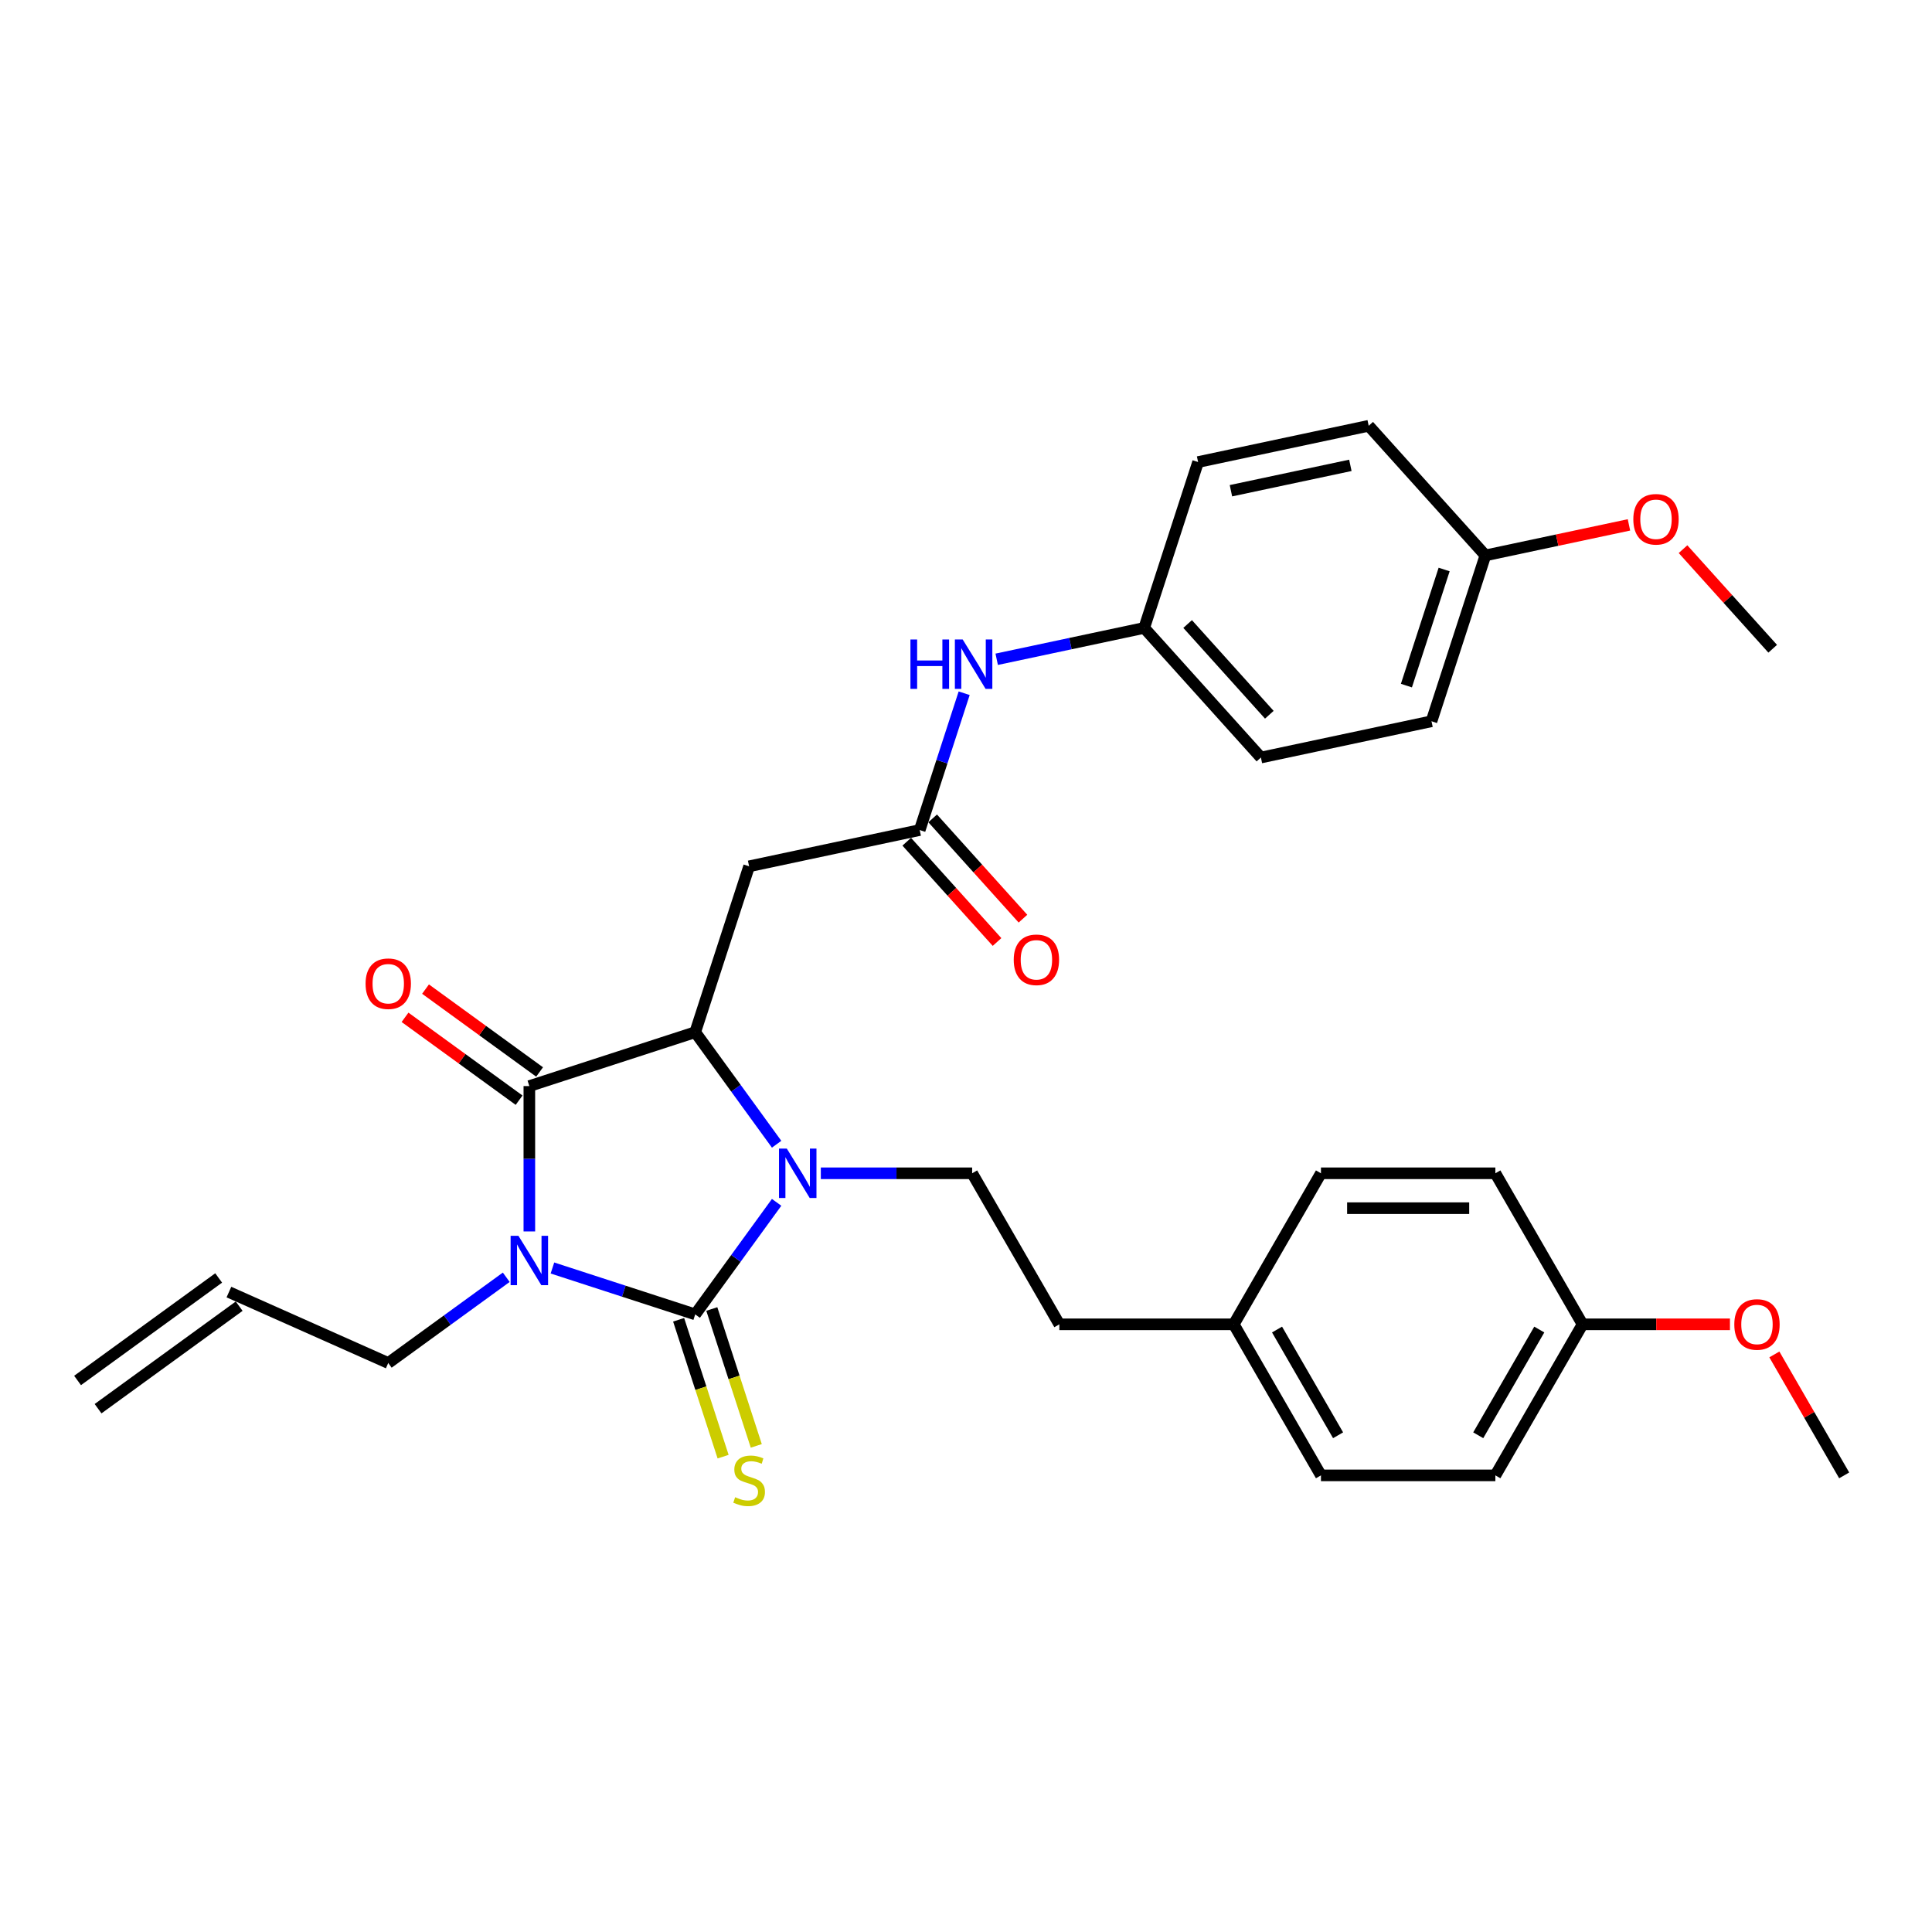 <?xml version='1.0' encoding='iso-8859-1'?>
<svg version='1.1' baseProfile='full'
              xmlns='http://www.w3.org/2000/svg'
                      xmlns:rdkit='http://www.rdkit.org/xml'
                      xmlns:xlink='http://www.w3.org/1999/xlink'
                  xml:space='preserve'
width='1000px' height='1000px' viewBox='0 0 1000 1000'>
<!-- END OF HEADER -->
<rect style='opacity:1.0;fill:#FFFFFF;stroke:none' width='1000' height='1000' x='0' y='0'> </rect>
<path class='bond-0' d='M 285.941,656.312 L 322.892,668.319' style='fill:none;fill-rule:evenodd;stroke:#0000FF;stroke-width:6px;stroke-linecap:butt;stroke-linejoin:miter;stroke-opacity:1' />
<path class='bond-0' d='M 322.892,668.319 L 359.844,680.325' style='fill:none;fill-rule:evenodd;stroke:#000000;stroke-width:6px;stroke-linecap:butt;stroke-linejoin:miter;stroke-opacity:1' />
<path class='bond-2' d='M 273.989,637.389 L 273.989,599.772' style='fill:none;fill-rule:evenodd;stroke:#0000FF;stroke-width:6px;stroke-linecap:butt;stroke-linejoin:miter;stroke-opacity:1' />
<path class='bond-2' d='M 273.989,599.772 L 273.989,562.155' style='fill:none;fill-rule:evenodd;stroke:#000000;stroke-width:6px;stroke-linecap:butt;stroke-linejoin:miter;stroke-opacity:1' />
<path class='bond-10' d='M 262.037,661.113 L 231.496,683.301' style='fill:none;fill-rule:evenodd;stroke:#0000FF;stroke-width:6px;stroke-linecap:butt;stroke-linejoin:miter;stroke-opacity:1' />
<path class='bond-10' d='M 231.496,683.301 L 200.956,705.49' style='fill:none;fill-rule:evenodd;stroke:#000000;stroke-width:6px;stroke-linecap:butt;stroke-linejoin:miter;stroke-opacity:1' />
<path class='bond-1' d='M 359.844,680.325 L 380.911,651.328' style='fill:none;fill-rule:evenodd;stroke:#000000;stroke-width:6px;stroke-linecap:butt;stroke-linejoin:miter;stroke-opacity:1' />
<path class='bond-1' d='M 380.911,651.328 L 401.978,622.332' style='fill:none;fill-rule:evenodd;stroke:#0000FF;stroke-width:6px;stroke-linecap:butt;stroke-linejoin:miter;stroke-opacity:1' />
<path class='bond-7' d='M 351.258,683.114 L 362.769,718.54' style='fill:none;fill-rule:evenodd;stroke:#000000;stroke-width:6px;stroke-linecap:butt;stroke-linejoin:miter;stroke-opacity:1' />
<path class='bond-7' d='M 362.769,718.54 L 374.279,753.966' style='fill:none;fill-rule:evenodd;stroke:#CCCC00;stroke-width:6px;stroke-linecap:butt;stroke-linejoin:miter;stroke-opacity:1' />
<path class='bond-7' d='M 368.429,677.535 L 379.94,712.961' style='fill:none;fill-rule:evenodd;stroke:#000000;stroke-width:6px;stroke-linecap:butt;stroke-linejoin:miter;stroke-opacity:1' />
<path class='bond-7' d='M 379.94,712.961 L 391.45,748.387' style='fill:none;fill-rule:evenodd;stroke:#CCCC00;stroke-width:6px;stroke-linecap:butt;stroke-linejoin:miter;stroke-opacity:1' />
<path class='bond-6' d='M 424.857,607.292 L 464.018,607.292' style='fill:none;fill-rule:evenodd;stroke:#0000FF;stroke-width:6px;stroke-linecap:butt;stroke-linejoin:miter;stroke-opacity:1' />
<path class='bond-6' d='M 464.018,607.292 L 503.179,607.292' style='fill:none;fill-rule:evenodd;stroke:#000000;stroke-width:6px;stroke-linecap:butt;stroke-linejoin:miter;stroke-opacity:1' />
<path class='bond-31' d='M 401.978,592.253 L 380.911,563.256' style='fill:none;fill-rule:evenodd;stroke:#0000FF;stroke-width:6px;stroke-linecap:butt;stroke-linejoin:miter;stroke-opacity:1' />
<path class='bond-31' d='M 380.911,563.256 L 359.844,534.259' style='fill:none;fill-rule:evenodd;stroke:#000000;stroke-width:6px;stroke-linecap:butt;stroke-linejoin:miter;stroke-opacity:1' />
<path class='bond-3' d='M 273.989,562.155 L 359.844,534.259' style='fill:none;fill-rule:evenodd;stroke:#000000;stroke-width:6px;stroke-linecap:butt;stroke-linejoin:miter;stroke-opacity:1' />
<path class='bond-8' d='M 279.295,554.852 L 249.775,533.404' style='fill:none;fill-rule:evenodd;stroke:#000000;stroke-width:6px;stroke-linecap:butt;stroke-linejoin:miter;stroke-opacity:1' />
<path class='bond-8' d='M 249.775,533.404 L 220.255,511.957' style='fill:none;fill-rule:evenodd;stroke:#FF0000;stroke-width:6px;stroke-linecap:butt;stroke-linejoin:miter;stroke-opacity:1' />
<path class='bond-8' d='M 268.683,569.459 L 239.162,548.011' style='fill:none;fill-rule:evenodd;stroke:#000000;stroke-width:6px;stroke-linecap:butt;stroke-linejoin:miter;stroke-opacity:1' />
<path class='bond-8' d='M 239.162,548.011 L 209.642,526.563' style='fill:none;fill-rule:evenodd;stroke:#FF0000;stroke-width:6px;stroke-linecap:butt;stroke-linejoin:miter;stroke-opacity:1' />
<path class='bond-4' d='M 359.844,534.259 L 387.74,448.404' style='fill:none;fill-rule:evenodd;stroke:#000000;stroke-width:6px;stroke-linecap:butt;stroke-linejoin:miter;stroke-opacity:1' />
<path class='bond-5' d='M 387.74,448.404 L 476.041,429.635' style='fill:none;fill-rule:evenodd;stroke:#000000;stroke-width:6px;stroke-linecap:butt;stroke-linejoin:miter;stroke-opacity:1' />
<path class='bond-9' d='M 476.041,429.635 L 487.545,394.228' style='fill:none;fill-rule:evenodd;stroke:#000000;stroke-width:6px;stroke-linecap:butt;stroke-linejoin:miter;stroke-opacity:1' />
<path class='bond-9' d='M 487.545,394.228 L 499.05,358.82' style='fill:none;fill-rule:evenodd;stroke:#0000FF;stroke-width:6px;stroke-linecap:butt;stroke-linejoin:miter;stroke-opacity:1' />
<path class='bond-11' d='M 469.332,435.676 L 492.698,461.627' style='fill:none;fill-rule:evenodd;stroke:#000000;stroke-width:6px;stroke-linecap:butt;stroke-linejoin:miter;stroke-opacity:1' />
<path class='bond-11' d='M 492.698,461.627 L 516.065,487.578' style='fill:none;fill-rule:evenodd;stroke:#FF0000;stroke-width:6px;stroke-linecap:butt;stroke-linejoin:miter;stroke-opacity:1' />
<path class='bond-11' d='M 482.749,423.595 L 506.116,449.546' style='fill:none;fill-rule:evenodd;stroke:#000000;stroke-width:6px;stroke-linecap:butt;stroke-linejoin:miter;stroke-opacity:1' />
<path class='bond-11' d='M 506.116,449.546 L 529.482,475.497' style='fill:none;fill-rule:evenodd;stroke:#FF0000;stroke-width:6px;stroke-linecap:butt;stroke-linejoin:miter;stroke-opacity:1' />
<path class='bond-15' d='M 503.179,607.292 L 548.315,685.471' style='fill:none;fill-rule:evenodd;stroke:#000000;stroke-width:6px;stroke-linecap:butt;stroke-linejoin:miter;stroke-opacity:1' />
<path class='bond-14' d='M 515.889,341.24 L 554.063,333.126' style='fill:none;fill-rule:evenodd;stroke:#0000FF;stroke-width:6px;stroke-linecap:butt;stroke-linejoin:miter;stroke-opacity:1' />
<path class='bond-14' d='M 554.063,333.126 L 592.237,325.011' style='fill:none;fill-rule:evenodd;stroke:#000000;stroke-width:6px;stroke-linecap:butt;stroke-linejoin:miter;stroke-opacity:1' />
<path class='bond-12' d='M 200.956,705.49 L 118.487,668.773' style='fill:none;fill-rule:evenodd;stroke:#000000;stroke-width:6px;stroke-linecap:butt;stroke-linejoin:miter;stroke-opacity:1' />
<path class='bond-13' d='M 113.181,661.469 L 40.148,714.531' style='fill:none;fill-rule:evenodd;stroke:#000000;stroke-width:6px;stroke-linecap:butt;stroke-linejoin:miter;stroke-opacity:1' />
<path class='bond-13' d='M 123.793,676.076 L 50.761,729.137' style='fill:none;fill-rule:evenodd;stroke:#000000;stroke-width:6px;stroke-linecap:butt;stroke-linejoin:miter;stroke-opacity:1' />
<path class='bond-19' d='M 592.237,325.011 L 620.133,239.156' style='fill:none;fill-rule:evenodd;stroke:#000000;stroke-width:6px;stroke-linecap:butt;stroke-linejoin:miter;stroke-opacity:1' />
<path class='bond-20' d='M 592.237,325.011 L 652.642,392.098' style='fill:none;fill-rule:evenodd;stroke:#000000;stroke-width:6px;stroke-linecap:butt;stroke-linejoin:miter;stroke-opacity:1' />
<path class='bond-20' d='M 614.715,322.993 L 656.998,369.954' style='fill:none;fill-rule:evenodd;stroke:#000000;stroke-width:6px;stroke-linecap:butt;stroke-linejoin:miter;stroke-opacity:1' />
<path class='bond-16' d='M 548.315,685.471 L 638.589,685.471' style='fill:none;fill-rule:evenodd;stroke:#000000;stroke-width:6px;stroke-linecap:butt;stroke-linejoin:miter;stroke-opacity:1' />
<path class='bond-21' d='M 638.589,685.471 L 683.725,607.292' style='fill:none;fill-rule:evenodd;stroke:#000000;stroke-width:6px;stroke-linecap:butt;stroke-linejoin:miter;stroke-opacity:1' />
<path class='bond-22' d='M 638.589,685.471 L 683.725,763.65' style='fill:none;fill-rule:evenodd;stroke:#000000;stroke-width:6px;stroke-linecap:butt;stroke-linejoin:miter;stroke-opacity:1' />
<path class='bond-22' d='M 660.995,688.171 L 692.591,742.896' style='fill:none;fill-rule:evenodd;stroke:#000000;stroke-width:6px;stroke-linecap:butt;stroke-linejoin:miter;stroke-opacity:1' />
<path class='bond-17' d='M 819.135,685.471 L 773.999,763.65' style='fill:none;fill-rule:evenodd;stroke:#000000;stroke-width:6px;stroke-linecap:butt;stroke-linejoin:miter;stroke-opacity:1' />
<path class='bond-17' d='M 796.729,688.171 L 765.133,742.896' style='fill:none;fill-rule:evenodd;stroke:#000000;stroke-width:6px;stroke-linecap:butt;stroke-linejoin:miter;stroke-opacity:1' />
<path class='bond-27' d='M 819.135,685.471 L 857.276,685.471' style='fill:none;fill-rule:evenodd;stroke:#000000;stroke-width:6px;stroke-linecap:butt;stroke-linejoin:miter;stroke-opacity:1' />
<path class='bond-27' d='M 857.276,685.471 L 895.416,685.471' style='fill:none;fill-rule:evenodd;stroke:#FF0000;stroke-width:6px;stroke-linecap:butt;stroke-linejoin:miter;stroke-opacity:1' />
<path class='bond-32' d='M 819.135,685.471 L 773.999,607.292' style='fill:none;fill-rule:evenodd;stroke:#000000;stroke-width:6px;stroke-linecap:butt;stroke-linejoin:miter;stroke-opacity:1' />
<path class='bond-18' d='M 768.839,287.474 L 740.943,373.329' style='fill:none;fill-rule:evenodd;stroke:#000000;stroke-width:6px;stroke-linecap:butt;stroke-linejoin:miter;stroke-opacity:1' />
<path class='bond-18' d='M 747.483,294.773 L 727.956,354.871' style='fill:none;fill-rule:evenodd;stroke:#000000;stroke-width:6px;stroke-linecap:butt;stroke-linejoin:miter;stroke-opacity:1' />
<path class='bond-28' d='M 768.839,287.474 L 805.993,279.576' style='fill:none;fill-rule:evenodd;stroke:#000000;stroke-width:6px;stroke-linecap:butt;stroke-linejoin:miter;stroke-opacity:1' />
<path class='bond-28' d='M 805.993,279.576 L 843.147,271.679' style='fill:none;fill-rule:evenodd;stroke:#FF0000;stroke-width:6px;stroke-linecap:butt;stroke-linejoin:miter;stroke-opacity:1' />
<path class='bond-33' d='M 768.839,287.474 L 708.434,220.387' style='fill:none;fill-rule:evenodd;stroke:#000000;stroke-width:6px;stroke-linecap:butt;stroke-linejoin:miter;stroke-opacity:1' />
<path class='bond-24' d='M 620.133,239.156 L 708.434,220.387' style='fill:none;fill-rule:evenodd;stroke:#000000;stroke-width:6px;stroke-linecap:butt;stroke-linejoin:miter;stroke-opacity:1' />
<path class='bond-24' d='M 637.132,254.001 L 698.943,240.863' style='fill:none;fill-rule:evenodd;stroke:#000000;stroke-width:6px;stroke-linecap:butt;stroke-linejoin:miter;stroke-opacity:1' />
<path class='bond-26' d='M 652.642,392.098 L 740.943,373.329' style='fill:none;fill-rule:evenodd;stroke:#000000;stroke-width:6px;stroke-linecap:butt;stroke-linejoin:miter;stroke-opacity:1' />
<path class='bond-23' d='M 683.725,607.292 L 773.999,607.292' style='fill:none;fill-rule:evenodd;stroke:#000000;stroke-width:6px;stroke-linecap:butt;stroke-linejoin:miter;stroke-opacity:1' />
<path class='bond-23' d='M 697.266,625.347 L 760.458,625.347' style='fill:none;fill-rule:evenodd;stroke:#000000;stroke-width:6px;stroke-linecap:butt;stroke-linejoin:miter;stroke-opacity:1' />
<path class='bond-25' d='M 683.725,763.65 L 773.999,763.65' style='fill:none;fill-rule:evenodd;stroke:#000000;stroke-width:6px;stroke-linecap:butt;stroke-linejoin:miter;stroke-opacity:1' />
<path class='bond-29' d='M 918.405,701.052 L 936.475,732.351' style='fill:none;fill-rule:evenodd;stroke:#FF0000;stroke-width:6px;stroke-linecap:butt;stroke-linejoin:miter;stroke-opacity:1' />
<path class='bond-29' d='M 936.475,732.351 L 954.545,763.65' style='fill:none;fill-rule:evenodd;stroke:#000000;stroke-width:6px;stroke-linecap:butt;stroke-linejoin:miter;stroke-opacity:1' />
<path class='bond-30' d='M 871.132,284.245 L 894.338,310.018' style='fill:none;fill-rule:evenodd;stroke:#FF0000;stroke-width:6px;stroke-linecap:butt;stroke-linejoin:miter;stroke-opacity:1' />
<path class='bond-30' d='M 894.338,310.018 L 917.544,335.791' style='fill:none;fill-rule:evenodd;stroke:#000000;stroke-width:6px;stroke-linecap:butt;stroke-linejoin:miter;stroke-opacity:1' />
<path  class='atom-0' d='M 268.338 639.646
L 276.715 653.187
Q 277.546 654.523, 278.882 656.942
Q 280.218 659.362, 280.29 659.506
L 280.29 639.646
L 283.684 639.646
L 283.684 665.211
L 280.182 665.211
L 271.19 650.407
Q 270.143 648.673, 269.024 646.687
Q 267.94 644.701, 267.615 644.088
L 267.615 665.211
L 264.293 665.211
L 264.293 639.646
L 268.338 639.646
' fill='#0000FF'/>
<path  class='atom-2' d='M 407.254 594.509
L 415.631 608.05
Q 416.462 609.386, 417.798 611.806
Q 419.134 614.225, 419.206 614.37
L 419.206 594.509
L 422.601 594.509
L 422.601 620.075
L 419.098 620.075
L 410.107 605.27
Q 409.06 603.537, 407.94 601.551
Q 406.857 599.565, 406.532 598.951
L 406.532 620.075
L 403.21 620.075
L 403.21 594.509
L 407.254 594.509
' fill='#0000FF'/>
<path  class='atom-8' d='M 380.518 774.954
Q 380.807 775.063, 381.998 775.568
Q 383.19 776.074, 384.49 776.399
Q 385.826 776.688, 387.126 776.688
Q 389.545 776.688, 390.954 775.532
Q 392.362 774.341, 392.362 772.282
Q 392.362 770.874, 391.64 770.007
Q 390.954 769.141, 389.87 768.671
Q 388.787 768.202, 386.982 767.66
Q 384.707 766.974, 383.335 766.324
Q 381.998 765.674, 381.024 764.302
Q 380.085 762.93, 380.085 760.619
Q 380.085 757.405, 382.251 755.419
Q 384.454 753.433, 388.787 753.433
Q 391.748 753.433, 395.106 754.842
L 394.276 757.622
Q 391.206 756.358, 388.895 756.358
Q 386.404 756.358, 385.032 757.405
Q 383.659 758.416, 383.696 760.186
Q 383.696 761.558, 384.382 762.388
Q 385.104 763.219, 386.115 763.688
Q 387.162 764.158, 388.895 764.699
Q 391.206 765.422, 392.579 766.144
Q 393.951 766.866, 394.926 768.346
Q 395.937 769.791, 395.937 772.282
Q 395.937 775.821, 393.553 777.735
Q 391.206 779.613, 387.27 779.613
Q 384.996 779.613, 383.262 779.107
Q 381.565 778.638, 379.543 777.807
L 380.518 774.954
' fill='#CCCC00'/>
<path  class='atom-9' d='M 189.221 509.166
Q 189.221 503.028, 192.254 499.597
Q 195.287 496.167, 200.956 496.167
Q 206.625 496.167, 209.658 499.597
Q 212.692 503.028, 212.692 509.166
Q 212.692 515.377, 209.622 518.916
Q 206.553 522.418, 200.956 522.418
Q 195.323 522.418, 192.254 518.916
Q 189.221 515.413, 189.221 509.166
M 200.956 519.53
Q 204.856 519.53, 206.95 516.93
Q 209.081 514.294, 209.081 509.166
Q 209.081 504.147, 206.95 501.619
Q 204.856 499.056, 200.956 499.056
Q 197.056 499.056, 194.926 501.583
Q 192.831 504.111, 192.831 509.166
Q 192.831 514.33, 194.926 516.93
Q 197.056 519.53, 200.956 519.53
' fill='#FF0000'/>
<path  class='atom-10' d='M 471.24 330.998
L 474.706 330.998
L 474.706 341.867
L 487.778 341.867
L 487.778 330.998
L 491.244 330.998
L 491.244 356.563
L 487.778 356.563
L 487.778 344.755
L 474.706 344.755
L 474.706 356.563
L 471.24 356.563
L 471.24 330.998
' fill='#0000FF'/>
<path  class='atom-10' d='M 498.285 330.998
L 506.663 344.539
Q 507.493 345.875, 508.829 348.294
Q 510.165 350.713, 510.238 350.858
L 510.238 330.998
L 513.632 330.998
L 513.632 356.563
L 510.129 356.563
L 501.138 341.758
Q 500.091 340.025, 498.972 338.039
Q 497.888 336.053, 497.563 335.439
L 497.563 356.563
L 494.241 356.563
L 494.241 330.998
L 498.285 330.998
' fill='#0000FF'/>
<path  class='atom-12' d='M 524.71 496.794
Q 524.71 490.655, 527.743 487.225
Q 530.776 483.794, 536.445 483.794
Q 542.114 483.794, 545.148 487.225
Q 548.181 490.655, 548.181 496.794
Q 548.181 503.005, 545.111 506.543
Q 542.042 510.046, 536.445 510.046
Q 530.812 510.046, 527.743 506.543
Q 524.71 503.041, 524.71 496.794
M 536.445 507.157
Q 540.345 507.157, 542.439 504.557
Q 544.57 501.921, 544.57 496.794
Q 544.57 491.775, 542.439 489.247
Q 540.345 486.683, 536.445 486.683
Q 532.545 486.683, 530.415 489.211
Q 528.321 491.739, 528.321 496.794
Q 528.321 501.957, 530.415 504.557
Q 532.545 507.157, 536.445 507.157
' fill='#FF0000'/>
<path  class='atom-28' d='M 897.673 685.543
Q 897.673 679.405, 900.706 675.974
Q 903.74 672.544, 909.409 672.544
Q 915.078 672.544, 918.111 675.974
Q 921.144 679.405, 921.144 685.543
Q 921.144 691.754, 918.075 695.293
Q 915.006 698.795, 909.409 698.795
Q 903.776 698.795, 900.706 695.293
Q 897.673 691.79, 897.673 685.543
M 909.409 695.907
Q 913.309 695.907, 915.403 693.307
Q 917.533 690.671, 917.533 685.543
Q 917.533 680.524, 915.403 677.996
Q 913.309 675.433, 909.409 675.433
Q 905.509 675.433, 903.379 677.96
Q 901.284 680.488, 901.284 685.543
Q 901.284 690.707, 903.379 693.307
Q 905.509 695.907, 909.409 695.907
' fill='#FF0000'/>
<path  class='atom-29' d='M 845.404 268.777
Q 845.404 262.638, 848.437 259.208
Q 851.47 255.778, 857.139 255.778
Q 862.808 255.778, 865.842 259.208
Q 868.875 262.638, 868.875 268.777
Q 868.875 274.988, 865.806 278.527
Q 862.736 282.029, 857.139 282.029
Q 851.506 282.029, 848.437 278.527
Q 845.404 275.024, 845.404 268.777
M 857.139 279.14
Q 861.039 279.14, 863.133 276.54
Q 865.264 273.905, 865.264 268.777
Q 865.264 263.758, 863.133 261.23
Q 861.039 258.666, 857.139 258.666
Q 853.239 258.666, 851.109 261.194
Q 849.015 263.722, 849.015 268.777
Q 849.015 273.941, 851.109 276.54
Q 853.239 279.14, 857.139 279.14
' fill='#FF0000'/>
</svg>
